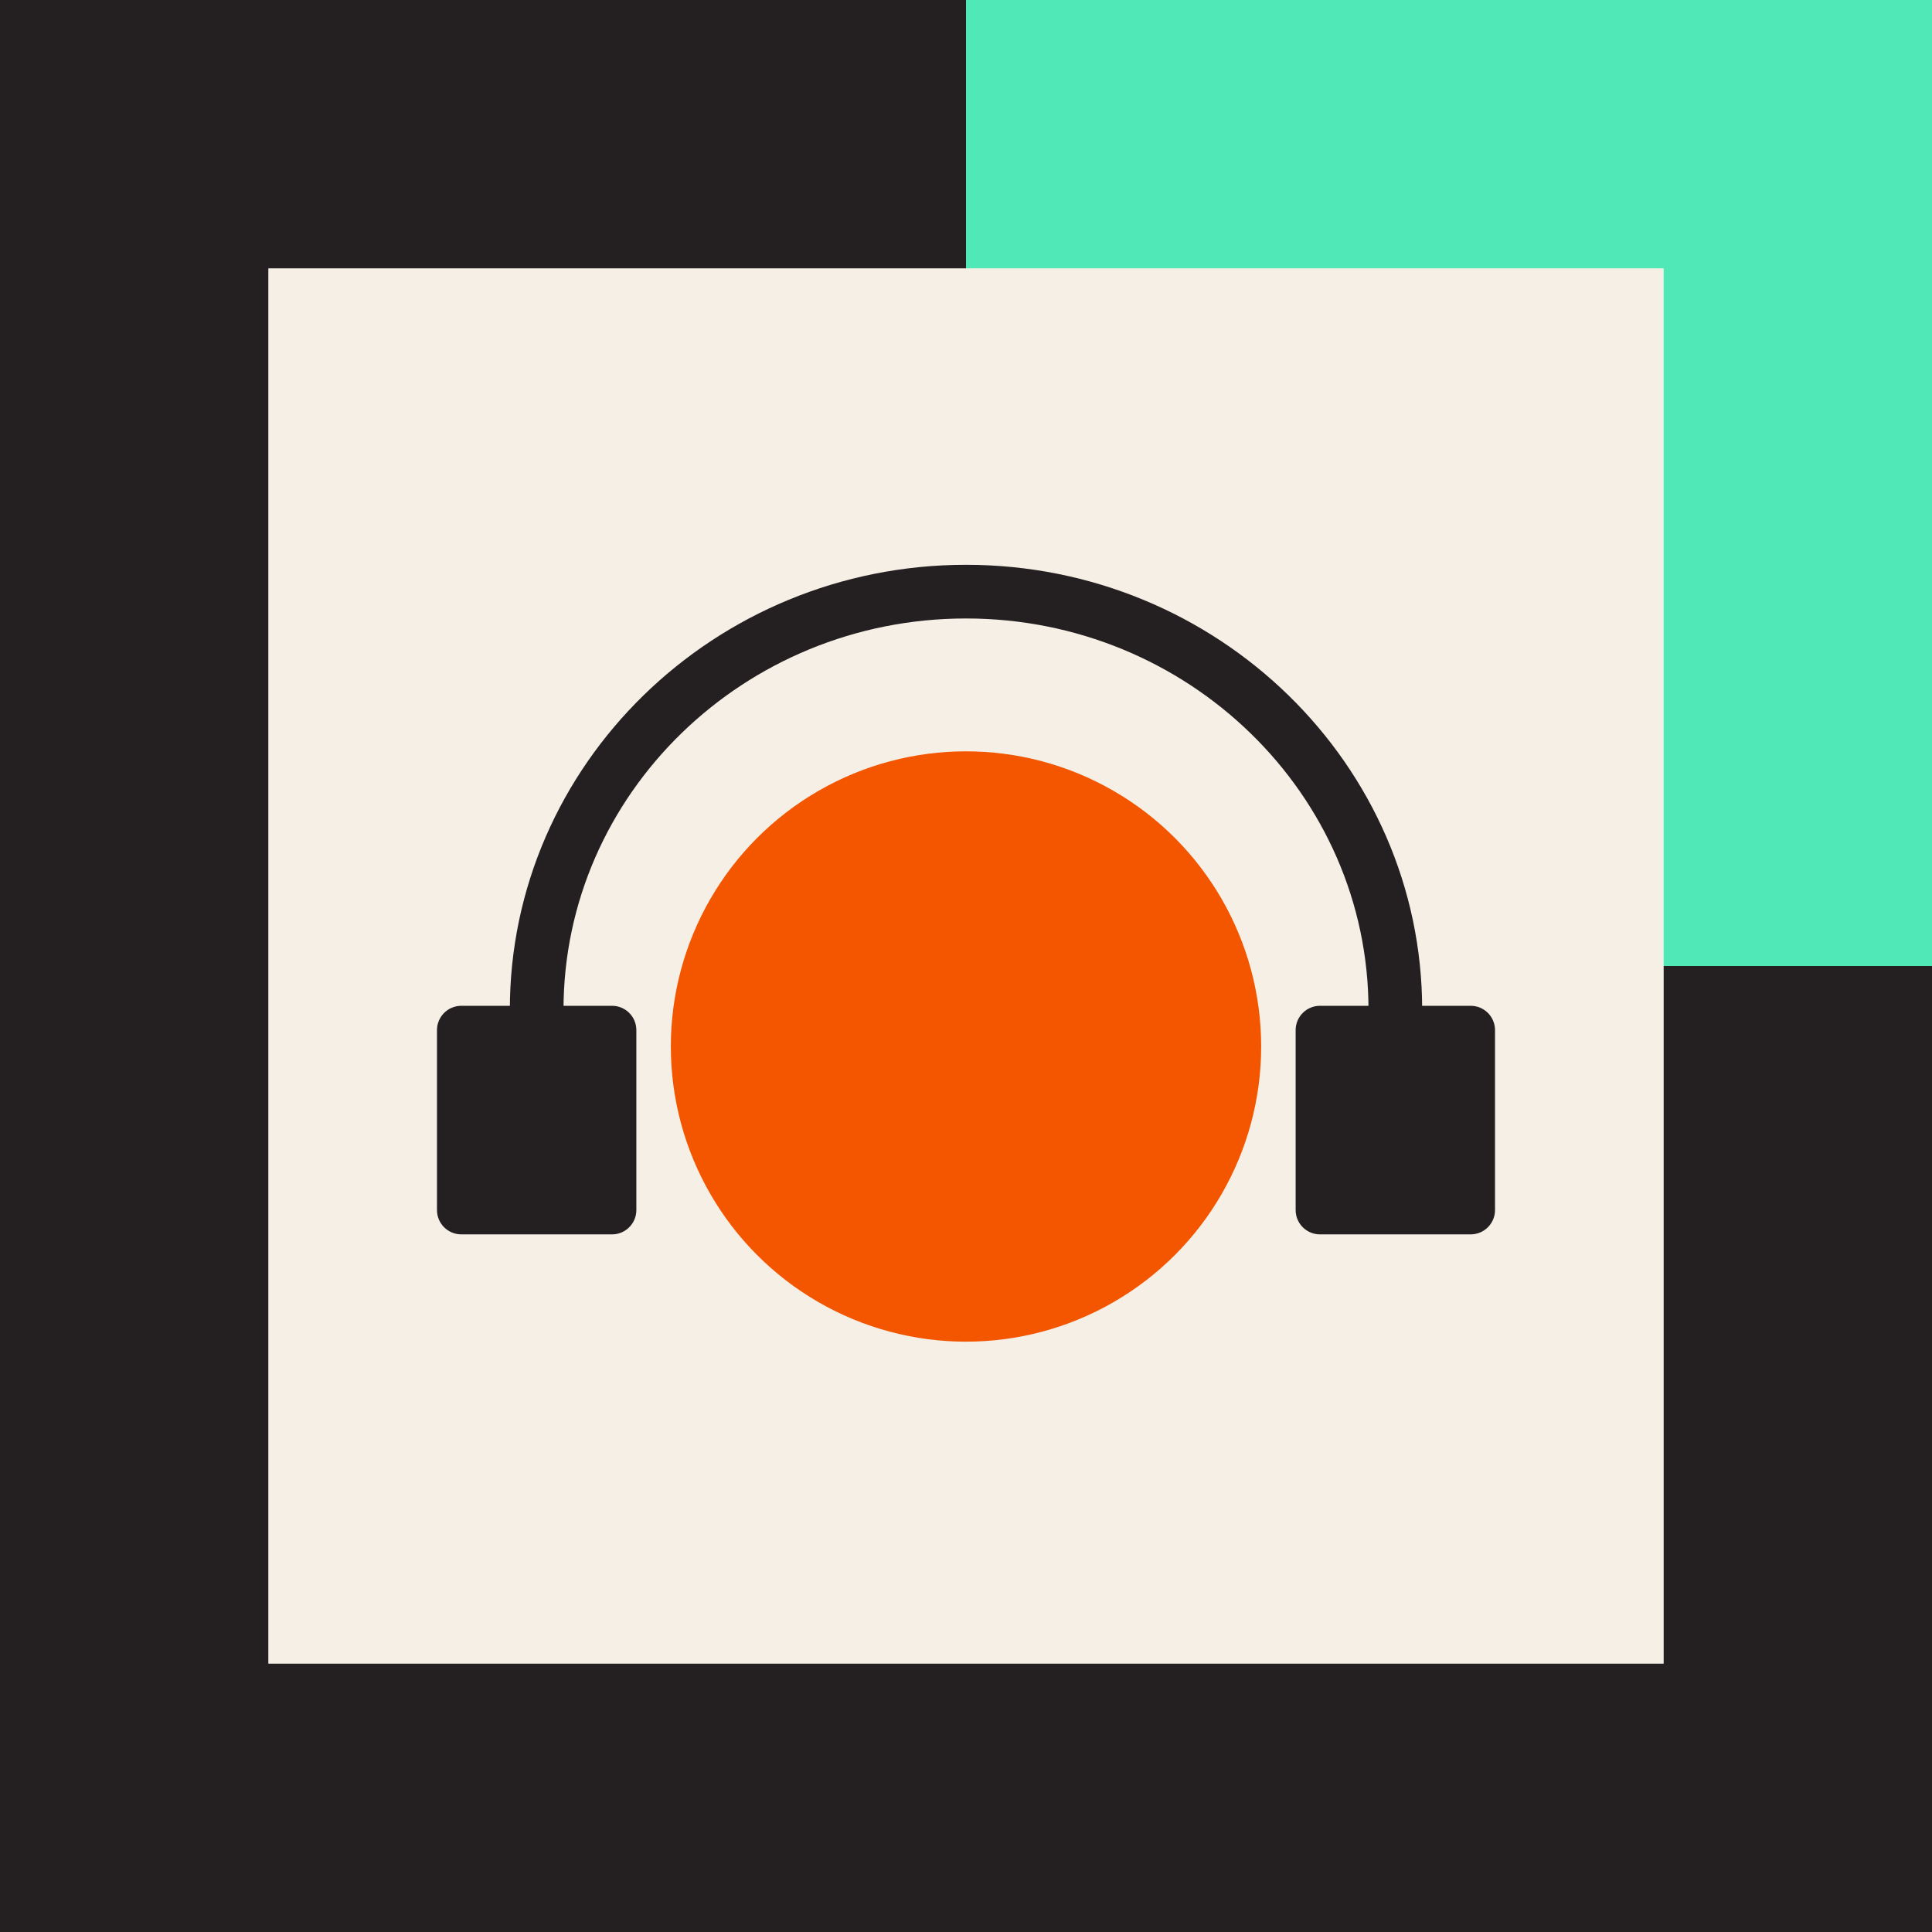 <?xml version="1.0" encoding="UTF-8"?> <svg xmlns="http://www.w3.org/2000/svg" xmlns:xlink="http://www.w3.org/1999/xlink" version="1.1" id="Art_00000019646756901464673980000001630481089616014270_" x="0px" y="0px" viewBox="0 0 432 432" style="enable-background:new 0 0 432 432;" xml:space="preserve"> <style type="text/css"> .st0{fill:#F45600;} .st1{fill:#F5EFE6;} .st2{fill:#241F20;} .st3{fill:#51E8B7;} </style> <rect x="0" class="st2" width="432" height="432"></rect> <rect x="216" class="st3" width="216" height="216"></rect> <rect x="60" y="60" class="st1" width="312" height="312"></rect> <g> <circle class="st0" cx="216" cy="234" r="66"></circle> <g> <path class="st2" d="M318,225.79h-12c0-48.25-40.37-87.5-90-87.5s-90,39.25-90,87.5h-12c0-54.87,45.76-99.5,102-99.5 S318,170.92,318,225.79z"></path> </g> <path class="st2" d="M103.15,224.9h33.7c3,0,5.44,2.43,5.44,5.44v40.23c0,3-2.43,5.44-5.44,5.44h-33.7c-3,0-5.44-2.43-5.44-5.44 v-40.23C97.71,227.33,100.15,224.9,103.15,224.9z"></path> <path class="st2" d="M295.15,224.9h33.7c3,0,5.44,2.43,5.44,5.44v40.23c0,3-2.43,5.44-5.44,5.44h-33.7c-3,0-5.44-2.43-5.44-5.44 v-40.23C289.71,227.33,292.15,224.9,295.15,224.9z"></path> </g> </svg> 